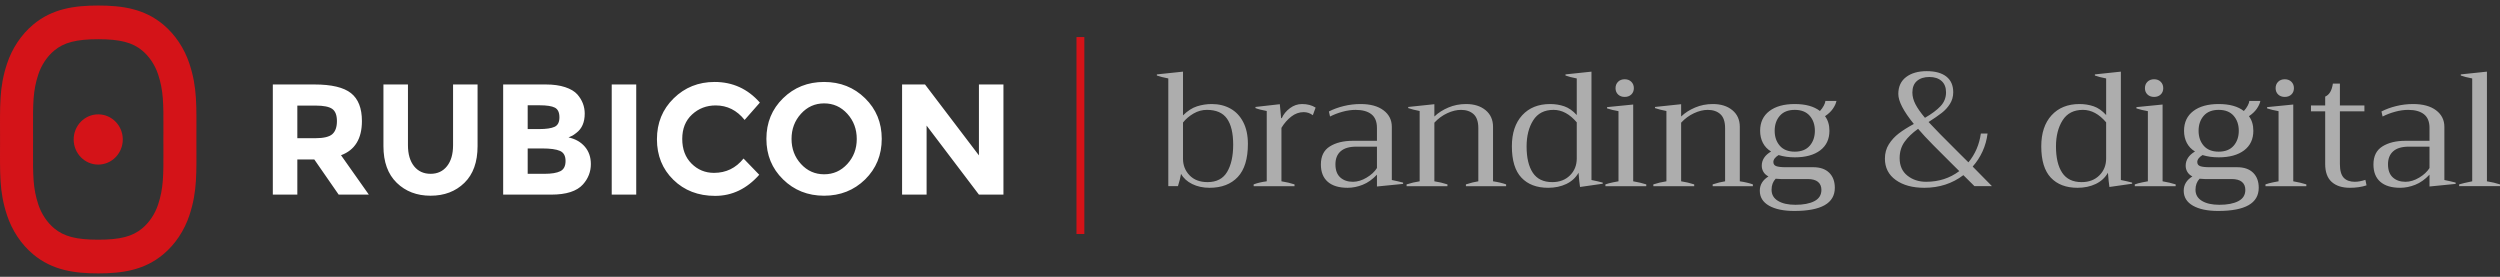 <svg width="280" height="31" viewBox="0 0 280 31" fill="none" xmlns="http://www.w3.org/2000/svg">
<rect x="0" y="0" width="280" height="31" fill="#333333" stroke="none"/>
<path fill-rule="evenodd" clip-rule="evenodd" d="M80.098 21.938C81.993 21.938 83.639 21.149 85.035 19.573L83.275 17.755C82.419 18.826 81.316 19.361 79.966 19.361C78.981 19.361 78.142 19.014 77.449 18.32C76.757 17.626 76.411 16.705 76.411 15.558C76.411 14.411 76.778 13.499 77.511 12.823C78.244 12.146 79.127 11.808 80.16 11.808C81.451 11.808 82.53 12.349 83.398 13.432L85.106 11.491C83.745 9.949 82.055 9.179 80.037 9.179C78.23 9.179 76.701 9.79 75.452 11.014C74.202 12.238 73.577 13.764 73.577 15.593C73.577 17.423 74.19 18.938 75.416 20.137C76.643 21.337 78.203 21.938 80.098 21.938ZM33.301 21.797V17.861H35.202L37.931 21.797H41.31L38.194 17.385C39.755 16.808 40.535 15.532 40.535 13.556C40.535 12.12 40.128 11.079 39.312 10.432C38.497 9.785 37.133 9.461 35.22 9.461H30.556V21.797H33.301ZM35.307 15.479H33.301V11.826H35.36C36.24 11.826 36.856 11.949 37.208 12.196C37.56 12.443 37.736 12.899 37.736 13.564C37.736 14.229 37.566 14.714 37.226 15.02C36.886 15.326 36.246 15.479 35.307 15.479ZM52.01 20.482C51.024 21.441 49.763 21.92 48.226 21.92C46.688 21.92 45.424 21.438 44.433 20.473C43.441 19.508 42.945 18.138 42.945 16.361V9.461H45.691V16.273C45.691 17.261 45.92 18.044 46.377 18.62C46.835 19.185 47.451 19.467 48.226 19.467C49 19.467 49.613 19.182 50.065 18.611C50.517 18.041 50.743 17.261 50.743 16.273V9.461H53.488V16.361C53.488 18.15 52.995 19.523 52.01 20.482ZM61.74 21.797C63.43 21.797 64.615 21.414 65.296 20.65C65.882 19.991 66.176 19.232 66.176 18.373C66.176 17.597 65.95 16.947 65.498 16.423C65.046 15.9 64.439 15.556 63.676 15.391C63.888 15.297 64.034 15.229 64.117 15.188C64.199 15.147 64.345 15.044 64.557 14.879C65.178 14.408 65.489 13.691 65.489 12.726C65.489 11.926 65.214 11.208 64.662 10.573C64.357 10.232 63.902 9.961 63.298 9.761C62.694 9.561 61.975 9.461 61.142 9.461H56.355V21.797H61.74ZM59.101 14.456H60.403C61.166 14.456 61.732 14.373 62.102 14.208C62.471 14.044 62.656 13.688 62.656 13.141C62.656 12.594 62.486 12.232 62.146 12.056C61.805 11.879 61.23 11.791 60.421 11.791H59.101V14.456ZM60.984 19.467H59.101V16.626H60.72C61.635 16.626 62.301 16.717 62.718 16.9C63.134 17.082 63.342 17.458 63.342 18.029C63.342 18.6 63.146 18.982 62.753 19.176C62.36 19.37 61.77 19.467 60.984 19.467ZM71.258 9.461V21.797H68.513V9.461H71.258ZM96.889 20.102C95.646 21.314 94.115 21.92 92.296 21.92C90.477 21.92 88.946 21.311 87.702 20.093C86.458 18.876 85.836 17.361 85.836 15.549C85.836 13.738 86.458 12.223 87.702 11.005C88.946 9.788 90.477 9.179 92.296 9.179C94.115 9.179 95.646 9.788 96.889 11.005C98.133 12.223 98.755 13.738 98.755 15.549C98.755 17.361 98.133 18.879 96.889 20.102ZM92.305 19.52C91.278 19.52 90.412 19.135 89.708 18.364C89.004 17.594 88.652 16.658 88.652 15.558C88.652 14.458 89.004 13.52 89.708 12.744C90.412 11.967 91.278 11.579 92.305 11.579C93.331 11.579 94.197 11.967 94.901 12.744C95.605 13.52 95.957 14.461 95.957 15.567C95.957 16.661 95.605 17.594 94.901 18.364C94.197 19.135 93.331 19.52 92.305 19.52ZM103.779 14.067V21.797H101.033V9.461H103.603L109.64 17.402V9.461H112.386V21.797H109.64L103.779 14.067Z" fill="white"/>
<path fill-rule="evenodd" clip-rule="evenodd" d="M21.997 15.62C21.997 11.843 22.108 9.835 21.214 7.132C20.653 5.434 19.639 3.888 18.283 2.753C16.146 0.966 13.656 0.62 11.001 0.62C8.345 0.62 5.855 0.966 3.719 2.753C2.362 3.888 1.349 5.434 0.787 7.132C-0.106 9.835 0.004 11.843 0.004 15.62C0.004 19.398 -0.106 21.406 0.787 24.109C1.349 25.806 2.362 27.353 3.719 28.487C5.855 30.274 8.345 30.62 11.001 30.62C13.656 30.62 16.146 30.274 18.283 28.487C19.639 27.353 20.653 25.806 21.214 24.109C22.108 21.406 21.997 19.398 21.997 15.62V15.62ZM18.299 15.62L18.302 16.755C18.311 19.63 18.315 21.073 17.71 22.902C17.361 23.958 16.733 24.904 15.938 25.569C14.84 26.488 13.455 26.846 11.001 26.846C8.546 26.846 7.162 26.488 6.062 25.568C5.269 24.904 4.64 23.958 4.29 22.902C3.686 21.073 3.69 19.63 3.699 16.755L3.702 15.62L3.699 14.485C3.69 11.61 3.686 10.167 4.29 8.337C4.64 7.282 5.269 6.336 6.062 5.672C7.162 4.752 8.546 4.393 11.001 4.393C13.455 4.393 14.84 4.752 15.939 5.672C16.733 6.336 17.361 7.282 17.71 8.337C18.315 10.167 18.311 11.61 18.302 14.485L18.299 15.62ZM13.751 15.62C13.751 14.066 12.52 12.808 11.001 12.808C9.483 12.808 8.251 14.066 8.251 15.62C8.251 17.173 9.483 18.433 11.001 18.433C12.52 18.433 13.751 17.173 13.751 15.62V15.62Z" fill="#D41318"/>
<path d="M121.006 4.591V25.767" stroke="#D41318" stroke-width="0.88" stroke-linecap="square"/>
<path opacity="0.6" fill-rule="evenodd" clip-rule="evenodd" d="M215.522 21.032C217.194 21.032 218.652 20.56 219.897 19.617L220.318 20.034L221.141 20.85H223.1L221.654 19.381L220.94 18.655C221.392 18.147 221.761 17.579 222.048 16.95C222.334 16.321 222.52 15.656 222.606 14.954H221.855C221.684 16.188 221.221 17.264 220.464 18.183L219.468 17.196C217.736 15.476 216.579 14.3 215.998 13.666C216.62 13.267 217.114 12.925 217.48 12.641C217.847 12.357 218.152 12.021 218.396 11.634C218.64 11.247 218.762 10.812 218.762 10.328C218.762 9.566 218.506 8.982 217.993 8.577C217.48 8.172 216.748 7.969 215.796 7.969C214.832 7.969 214.06 8.19 213.481 8.631C212.901 9.073 212.611 9.705 212.611 10.527C212.611 11.338 213.191 12.457 214.35 13.884C213.679 14.247 213.118 14.6 212.666 14.945C212.215 15.29 211.843 15.695 211.55 16.161C211.257 16.626 211.11 17.162 211.11 17.766C211.11 18.782 211.516 19.581 212.328 20.161C213.139 20.742 214.204 21.032 215.522 21.032ZM138.629 19.825C137.873 20.63 136.817 21.032 135.463 21.032C134.743 21.032 134.099 20.893 133.531 20.614C132.964 20.336 132.546 19.955 132.277 19.471C132.216 19.858 132.101 20.318 131.93 20.85H130.85V8.786C130.337 8.689 129.91 8.58 129.568 8.459V8.332L132.497 8.024V12.922C133.01 12.414 133.534 12.075 134.071 11.906C134.608 11.737 135.157 11.652 135.719 11.652C136.5 11.652 137.195 11.821 137.806 12.16C138.416 12.499 138.895 13.004 139.242 13.675C139.59 14.346 139.764 15.16 139.764 16.115C139.764 17.784 139.386 19.021 138.629 19.825ZM133.229 19.635C133.717 20.143 134.389 20.397 135.243 20.397C136.256 20.397 136.988 20.016 137.439 19.254C137.891 18.492 138.117 17.476 138.117 16.206C138.117 14.912 137.885 13.938 137.421 13.285C136.957 12.632 136.207 12.305 135.17 12.305C134.645 12.305 134.148 12.441 133.678 12.713C133.208 12.986 132.814 13.321 132.497 13.72V17.784C132.497 18.51 132.741 19.127 133.229 19.635ZM144.986 20.851V20.651C144.547 20.506 144.059 20.391 143.522 20.306V14.319C143.827 13.811 144.193 13.391 144.62 13.059C145.047 12.726 145.511 12.559 146.011 12.559C146.39 12.559 146.731 12.674 147.037 12.904L147.348 12.052C146.933 11.785 146.426 11.652 145.828 11.652C145.34 11.652 144.889 11.807 144.474 12.115C144.059 12.424 143.754 12.795 143.559 13.231H143.485L143.339 11.671L140.612 11.979V12.106C140.917 12.227 141.338 12.336 141.875 12.432V20.306C141.313 20.379 140.825 20.494 140.41 20.651V20.851H144.986ZM152.616 20.697C152.049 20.92 151.491 21.032 150.941 21.032C149.965 21.032 149.221 20.808 148.708 20.361C148.196 19.913 147.939 19.266 147.939 18.42C147.939 17.488 148.275 16.814 148.946 16.397C149.617 15.979 150.472 15.771 151.509 15.771H154.218V14.319C154.218 13.63 154.011 13.122 153.596 12.795C153.181 12.469 152.595 12.306 151.838 12.306C151.362 12.306 150.871 12.375 150.365 12.514C149.858 12.653 149.392 12.832 148.965 13.049L148.836 12.487C149.325 12.233 149.877 12.03 150.493 11.879C151.109 11.728 151.741 11.652 152.388 11.652C153.474 11.652 154.328 11.885 154.95 12.351C155.573 12.817 155.884 13.436 155.884 14.21V20.161C156.311 20.246 156.732 20.343 157.147 20.451V20.597L154.218 20.887V19.562C153.718 20.095 153.184 20.473 152.616 20.697ZM151.527 20.361C150.941 20.361 150.468 20.197 150.108 19.871C149.748 19.544 149.568 19.054 149.568 18.401C149.568 17.772 149.764 17.285 150.154 16.941C150.545 16.596 151.13 16.424 151.911 16.424H154.218V18.819C153.962 19.23 153.574 19.59 153.055 19.898C152.537 20.206 152.027 20.361 151.527 20.361ZM162.113 20.651V20.851H157.537V20.651C158.025 20.494 158.513 20.379 159.001 20.306V12.432C158.489 12.336 158.062 12.227 157.72 12.106V11.979L160.649 11.671V13.049C161.076 12.638 161.598 12.303 162.214 12.043C162.83 11.782 163.492 11.652 164.2 11.652C165.103 11.652 165.832 11.882 166.388 12.342C166.943 12.801 167.22 13.424 167.22 14.21V20.306C167.794 20.391 168.282 20.506 168.685 20.651V20.851H164.182V20.651C164.707 20.482 165.17 20.367 165.573 20.306V14.356C165.573 13.63 165.396 13.107 165.042 12.786C164.688 12.466 164.218 12.306 163.633 12.306C163.145 12.306 162.632 12.43 162.095 12.678C161.558 12.925 161.076 13.279 160.649 13.739V20.306C161.137 20.379 161.625 20.494 162.113 20.651ZM173.394 21.032C174.15 21.032 174.828 20.89 175.426 20.605C176.024 20.321 176.481 19.901 176.798 19.345C176.847 20.022 176.902 20.554 176.963 20.941L179.508 20.578V20.451C179.154 20.354 178.733 20.258 178.245 20.161V8.024L175.334 8.332V8.459C175.664 8.58 176.085 8.689 176.597 8.786V12.886C176.158 12.402 175.691 12.075 175.197 11.906C174.703 11.737 174.175 11.652 173.613 11.652C172.295 11.652 171.252 12.072 170.483 12.913C169.714 13.754 169.33 14.912 169.33 16.387C169.33 17.972 169.687 19.142 170.401 19.898C171.115 20.654 172.112 21.032 173.394 21.032ZM171.673 19.345C172.137 20.046 172.863 20.397 173.851 20.397C174.669 20.397 175.331 20.146 175.837 19.644C176.344 19.142 176.597 18.51 176.597 17.748V13.702C175.804 12.771 174.937 12.305 173.998 12.305C172.973 12.305 172.213 12.695 171.719 13.476C171.225 14.256 170.978 15.232 170.978 16.405C170.978 17.663 171.209 18.643 171.673 19.345ZM181.966 10.854C182.271 10.854 182.518 10.763 182.707 10.582C182.896 10.401 182.991 10.165 182.991 9.874C182.991 9.584 182.896 9.345 182.707 9.158C182.518 8.97 182.271 8.877 181.966 8.877C181.66 8.877 181.413 8.97 181.224 9.158C181.035 9.345 180.94 9.584 180.94 9.874C180.94 10.165 181.035 10.401 181.224 10.582C181.413 10.763 181.66 10.854 181.966 10.854ZM184.383 20.651V20.851H179.807V20.651C180.039 20.566 180.319 20.491 180.649 20.424C180.978 20.358 181.186 20.318 181.271 20.306V12.45C180.783 12.366 180.356 12.263 179.99 12.142V11.997L182.918 11.707V20.306C183.48 20.403 183.968 20.518 184.383 20.651ZM189.751 20.851V20.651C189.263 20.494 188.775 20.379 188.287 20.306V13.739C188.714 13.279 189.196 12.925 189.733 12.678C190.27 12.43 190.782 12.306 191.27 12.306C191.856 12.306 192.326 12.466 192.68 12.786C193.034 13.107 193.211 13.63 193.211 14.356V20.306C192.808 20.367 192.344 20.482 191.819 20.651V20.851H196.322V20.651C195.92 20.506 195.432 20.391 194.858 20.306V14.21C194.858 13.424 194.58 12.801 194.025 12.342C193.47 11.882 192.741 11.652 191.838 11.652C191.13 11.652 190.468 11.782 189.852 12.043C189.235 12.303 188.714 12.638 188.287 13.049V11.671L185.358 11.979V12.106C185.7 12.227 186.127 12.336 186.639 12.432V20.306C186.151 20.379 185.663 20.494 185.175 20.651V20.851H189.751ZM205.5 21.032C205.5 22.761 203.986 23.626 200.96 23.626C199.764 23.626 198.821 23.43 198.132 23.037C197.442 22.643 197.098 22.084 197.098 21.358C197.098 20.693 197.421 20.161 198.068 19.762C197.812 19.629 197.622 19.456 197.5 19.245C197.378 19.033 197.317 18.806 197.317 18.564C197.317 17.911 197.665 17.379 198.361 16.968C197.958 16.726 197.653 16.405 197.445 16.006C197.238 15.607 197.134 15.153 197.134 14.646C197.134 13.702 197.479 12.967 198.168 12.441C198.858 11.915 199.807 11.652 201.015 11.652C202.223 11.652 203.163 11.912 203.834 12.432C204.005 12.251 204.148 12.051 204.264 11.833C204.38 11.616 204.438 11.44 204.438 11.307H205.683C205.622 11.598 205.484 11.894 205.271 12.196C205.057 12.499 204.767 12.771 204.401 13.013C204.731 13.448 204.896 13.992 204.896 14.646C204.896 15.589 204.551 16.321 203.861 16.841C203.172 17.361 202.223 17.621 201.015 17.621C200.356 17.621 199.752 17.536 199.203 17.367C198.812 17.609 198.617 17.869 198.617 18.147C198.617 18.377 198.727 18.531 198.946 18.61C199.166 18.688 199.514 18.728 199.99 18.728H203.083C203.852 18.728 204.447 18.933 204.868 19.344C205.289 19.756 205.5 20.318 205.5 21.032ZM201.014 16.986C200.282 16.986 199.724 16.765 199.339 16.324C198.955 15.882 198.763 15.323 198.763 14.646C198.763 13.968 198.955 13.409 199.339 12.967C199.724 12.526 200.282 12.305 201.014 12.305C201.746 12.305 202.305 12.526 202.689 12.967C203.073 13.409 203.266 13.968 203.266 14.646C203.266 15.323 203.073 15.882 202.689 16.324C202.305 16.765 201.746 16.986 201.014 16.986ZM199.138 22.501C199.62 22.792 200.27 22.937 201.088 22.937C201.978 22.937 202.686 22.801 203.211 22.529C203.736 22.256 203.998 21.836 203.998 21.268C203.998 20.881 203.87 20.581 203.614 20.369C203.357 20.158 202.973 20.052 202.46 20.052H199.44C199.306 20.052 199.117 20.04 198.873 20.016C198.568 20.342 198.415 20.753 198.415 21.249C198.415 21.794 198.656 22.211 199.138 22.501ZM214.524 11.662C214.75 12.103 215.107 12.614 215.595 13.194C216.352 12.759 216.934 12.324 217.343 11.888C217.752 11.453 217.956 10.939 217.956 10.346C217.956 9.79 217.789 9.363 217.453 9.067C217.117 8.771 216.663 8.623 216.089 8.623C215.503 8.623 215.04 8.771 214.698 9.067C214.356 9.363 214.186 9.796 214.186 10.364C214.186 10.788 214.298 11.22 214.524 11.662ZM215.724 20.36C214.907 20.36 214.208 20.131 213.628 19.671C213.049 19.211 212.759 18.558 212.759 17.712C212.759 17.01 212.942 16.402 213.308 15.888C213.674 15.374 214.18 14.887 214.827 14.428C215.279 14.96 215.849 15.574 216.539 16.269C217.228 16.965 217.915 17.651 218.598 18.328L219.44 19.163C218.378 19.961 217.14 20.36 215.724 20.36ZM234.718 20.605C234.12 20.89 233.442 21.032 232.686 21.032C231.404 21.032 230.407 20.654 229.693 19.898C228.979 19.142 228.622 17.972 228.622 16.387C228.622 14.912 229.006 13.754 229.775 12.913C230.544 12.072 231.587 11.652 232.905 11.652C233.467 11.652 233.995 11.737 234.489 11.906C234.983 12.075 235.45 12.402 235.889 12.886V8.786C235.377 8.689 234.956 8.58 234.626 8.459V8.332L237.537 8.024V20.161C238.025 20.258 238.446 20.354 238.8 20.451V20.578L236.255 20.941C236.194 20.554 236.139 20.022 236.09 19.345C235.773 19.901 235.316 20.321 234.718 20.605ZM233.142 20.397C232.154 20.397 231.428 20.046 230.964 19.345C230.5 18.643 230.269 17.663 230.269 16.405C230.269 15.232 230.516 14.256 231.01 13.476C231.504 12.695 232.264 12.305 233.289 12.305C234.229 12.305 235.095 12.771 235.888 13.702V17.748C235.888 18.51 235.635 19.142 235.128 19.644C234.622 20.146 233.96 20.397 233.142 20.397ZM241.999 10.582C241.81 10.763 241.563 10.854 241.257 10.854C240.952 10.854 240.705 10.763 240.516 10.582C240.327 10.401 240.232 10.165 240.232 9.874C240.232 9.584 240.327 9.345 240.516 9.158C240.705 8.97 240.952 8.877 241.257 8.877C241.563 8.877 241.81 8.97 241.999 9.158C242.188 9.345 242.283 9.584 242.283 9.874C242.283 10.165 242.188 10.401 241.999 10.582ZM243.673 20.851V20.651C243.258 20.518 242.77 20.403 242.209 20.306V11.707L239.28 11.997V12.142C239.646 12.263 240.073 12.366 240.561 12.45V20.306C240.476 20.318 240.268 20.358 239.939 20.424C239.609 20.491 239.329 20.566 239.097 20.651V20.851H243.673ZM252.978 21.032C252.978 22.761 251.465 23.626 248.438 23.626C247.243 23.626 246.3 23.43 245.61 23.037C244.921 22.643 244.576 22.084 244.576 21.358C244.576 20.693 244.9 20.161 245.546 19.762C245.29 19.629 245.101 19.456 244.979 19.245C244.857 19.033 244.796 18.806 244.796 18.564C244.796 17.911 245.144 17.379 245.839 16.968C245.437 16.726 245.131 16.405 244.924 16.006C244.717 15.607 244.613 15.153 244.613 14.646C244.613 13.702 244.958 12.967 245.647 12.441C246.336 11.915 247.285 11.652 248.493 11.652C249.702 11.652 250.641 11.912 251.312 12.432C251.483 12.251 251.627 12.051 251.743 11.833C251.858 11.616 251.916 11.44 251.916 11.307H253.161C253.1 11.598 252.963 11.894 252.749 12.196C252.536 12.499 252.246 12.771 251.88 13.013C252.209 13.448 252.374 13.992 252.374 14.646C252.374 15.589 252.029 16.321 251.34 16.841C250.65 17.361 249.702 17.621 248.493 17.621C247.834 17.621 247.23 17.536 246.681 17.367C246.291 17.609 246.095 17.869 246.095 18.147C246.095 18.377 246.205 18.531 246.425 18.61C246.645 18.688 246.992 18.728 247.468 18.728H250.562C251.331 18.728 251.926 18.933 252.347 19.344C252.768 19.756 252.978 20.318 252.978 21.032ZM248.493 16.986C247.761 16.986 247.202 16.765 246.818 16.324C246.433 15.882 246.241 15.323 246.241 14.646C246.241 13.968 246.433 13.409 246.818 12.967C247.202 12.526 247.761 12.305 248.493 12.305C249.225 12.305 249.783 12.526 250.168 12.967C250.552 13.409 250.744 13.968 250.744 14.646C250.744 15.323 250.552 15.882 250.168 16.324C249.783 16.765 249.225 16.986 248.493 16.986ZM246.618 22.501C247.1 22.792 247.749 22.937 248.567 22.937C249.458 22.937 250.166 22.801 250.69 22.529C251.215 22.256 251.478 21.836 251.478 21.268C251.478 20.881 251.349 20.581 251.093 20.369C250.837 20.158 250.452 20.052 249.94 20.052H246.92C246.785 20.052 246.596 20.04 246.352 20.016C246.047 20.342 245.895 20.753 245.895 21.249C245.895 21.794 246.136 22.211 246.618 22.501ZM255.894 10.854C256.199 10.854 256.446 10.763 256.636 10.582C256.825 10.401 256.919 10.165 256.919 9.874C256.919 9.584 256.825 9.345 256.636 9.158C256.446 8.97 256.199 8.877 255.894 8.877C255.589 8.877 255.342 8.97 255.153 9.158C254.964 9.345 254.869 9.584 254.869 9.874C254.869 10.165 254.964 10.401 255.153 10.582C255.342 10.763 255.589 10.854 255.894 10.854ZM258.31 20.651V20.851H253.733V20.651C253.965 20.566 254.246 20.491 254.575 20.424C254.905 20.358 255.112 20.318 255.198 20.306V12.45C254.71 12.366 254.283 12.263 253.916 12.142V11.997L256.845 11.707V20.306C257.407 20.403 257.895 20.518 258.31 20.651ZM263.185 21.032C263.88 21.032 264.503 20.941 265.052 20.76L264.924 20.143C264.484 20.288 264.088 20.36 263.734 20.36C263.197 20.36 262.785 20.209 262.498 19.907C262.211 19.605 262.068 19.09 262.068 18.365V12.469H264.814V11.815H262.068V9.366H261.281C261.171 10.14 260.884 10.624 260.421 10.818V11.815H258.828V12.469H260.421V18.365C260.421 19.272 260.665 19.943 261.153 20.379C261.641 20.814 262.318 21.032 263.185 21.032ZM270.503 20.697C269.936 20.92 269.377 21.032 268.828 21.032C267.852 21.032 267.108 20.808 266.595 20.361C266.082 19.913 265.826 19.266 265.826 18.42C265.826 17.488 266.162 16.814 266.833 16.397C267.504 15.979 268.358 15.771 269.396 15.771H272.105V14.319C272.105 13.63 271.897 13.122 271.482 12.795C271.067 12.469 270.482 12.306 269.725 12.306C269.249 12.306 268.758 12.375 268.252 12.514C267.745 12.653 267.278 12.832 266.851 13.049L266.723 12.487C267.211 12.233 267.763 12.03 268.38 11.879C268.996 11.728 269.627 11.652 270.274 11.652C271.36 11.652 272.215 11.885 272.837 12.351C273.459 12.817 273.77 13.436 273.77 14.21V20.161C274.198 20.246 274.619 20.343 275.034 20.451V20.597L272.105 20.887V19.562C271.604 20.095 271.071 20.473 270.503 20.697ZM269.415 20.361C268.829 20.361 268.356 20.197 267.996 19.871C267.636 19.544 267.456 19.054 267.456 18.401C267.456 17.772 267.651 17.285 268.042 16.941C268.432 16.596 269.018 16.424 269.799 16.424H272.105V18.819C271.849 19.23 271.462 19.59 270.943 19.898C270.424 20.206 269.915 20.361 269.415 20.361ZM280 20.651V20.85H275.424V20.651C275.692 20.566 276.18 20.451 276.888 20.306V8.786C276.376 8.689 275.949 8.58 275.607 8.459V8.332L278.536 8.024V20.306C279.06 20.391 279.549 20.506 280 20.651Z" fill="white"/>
</svg>
